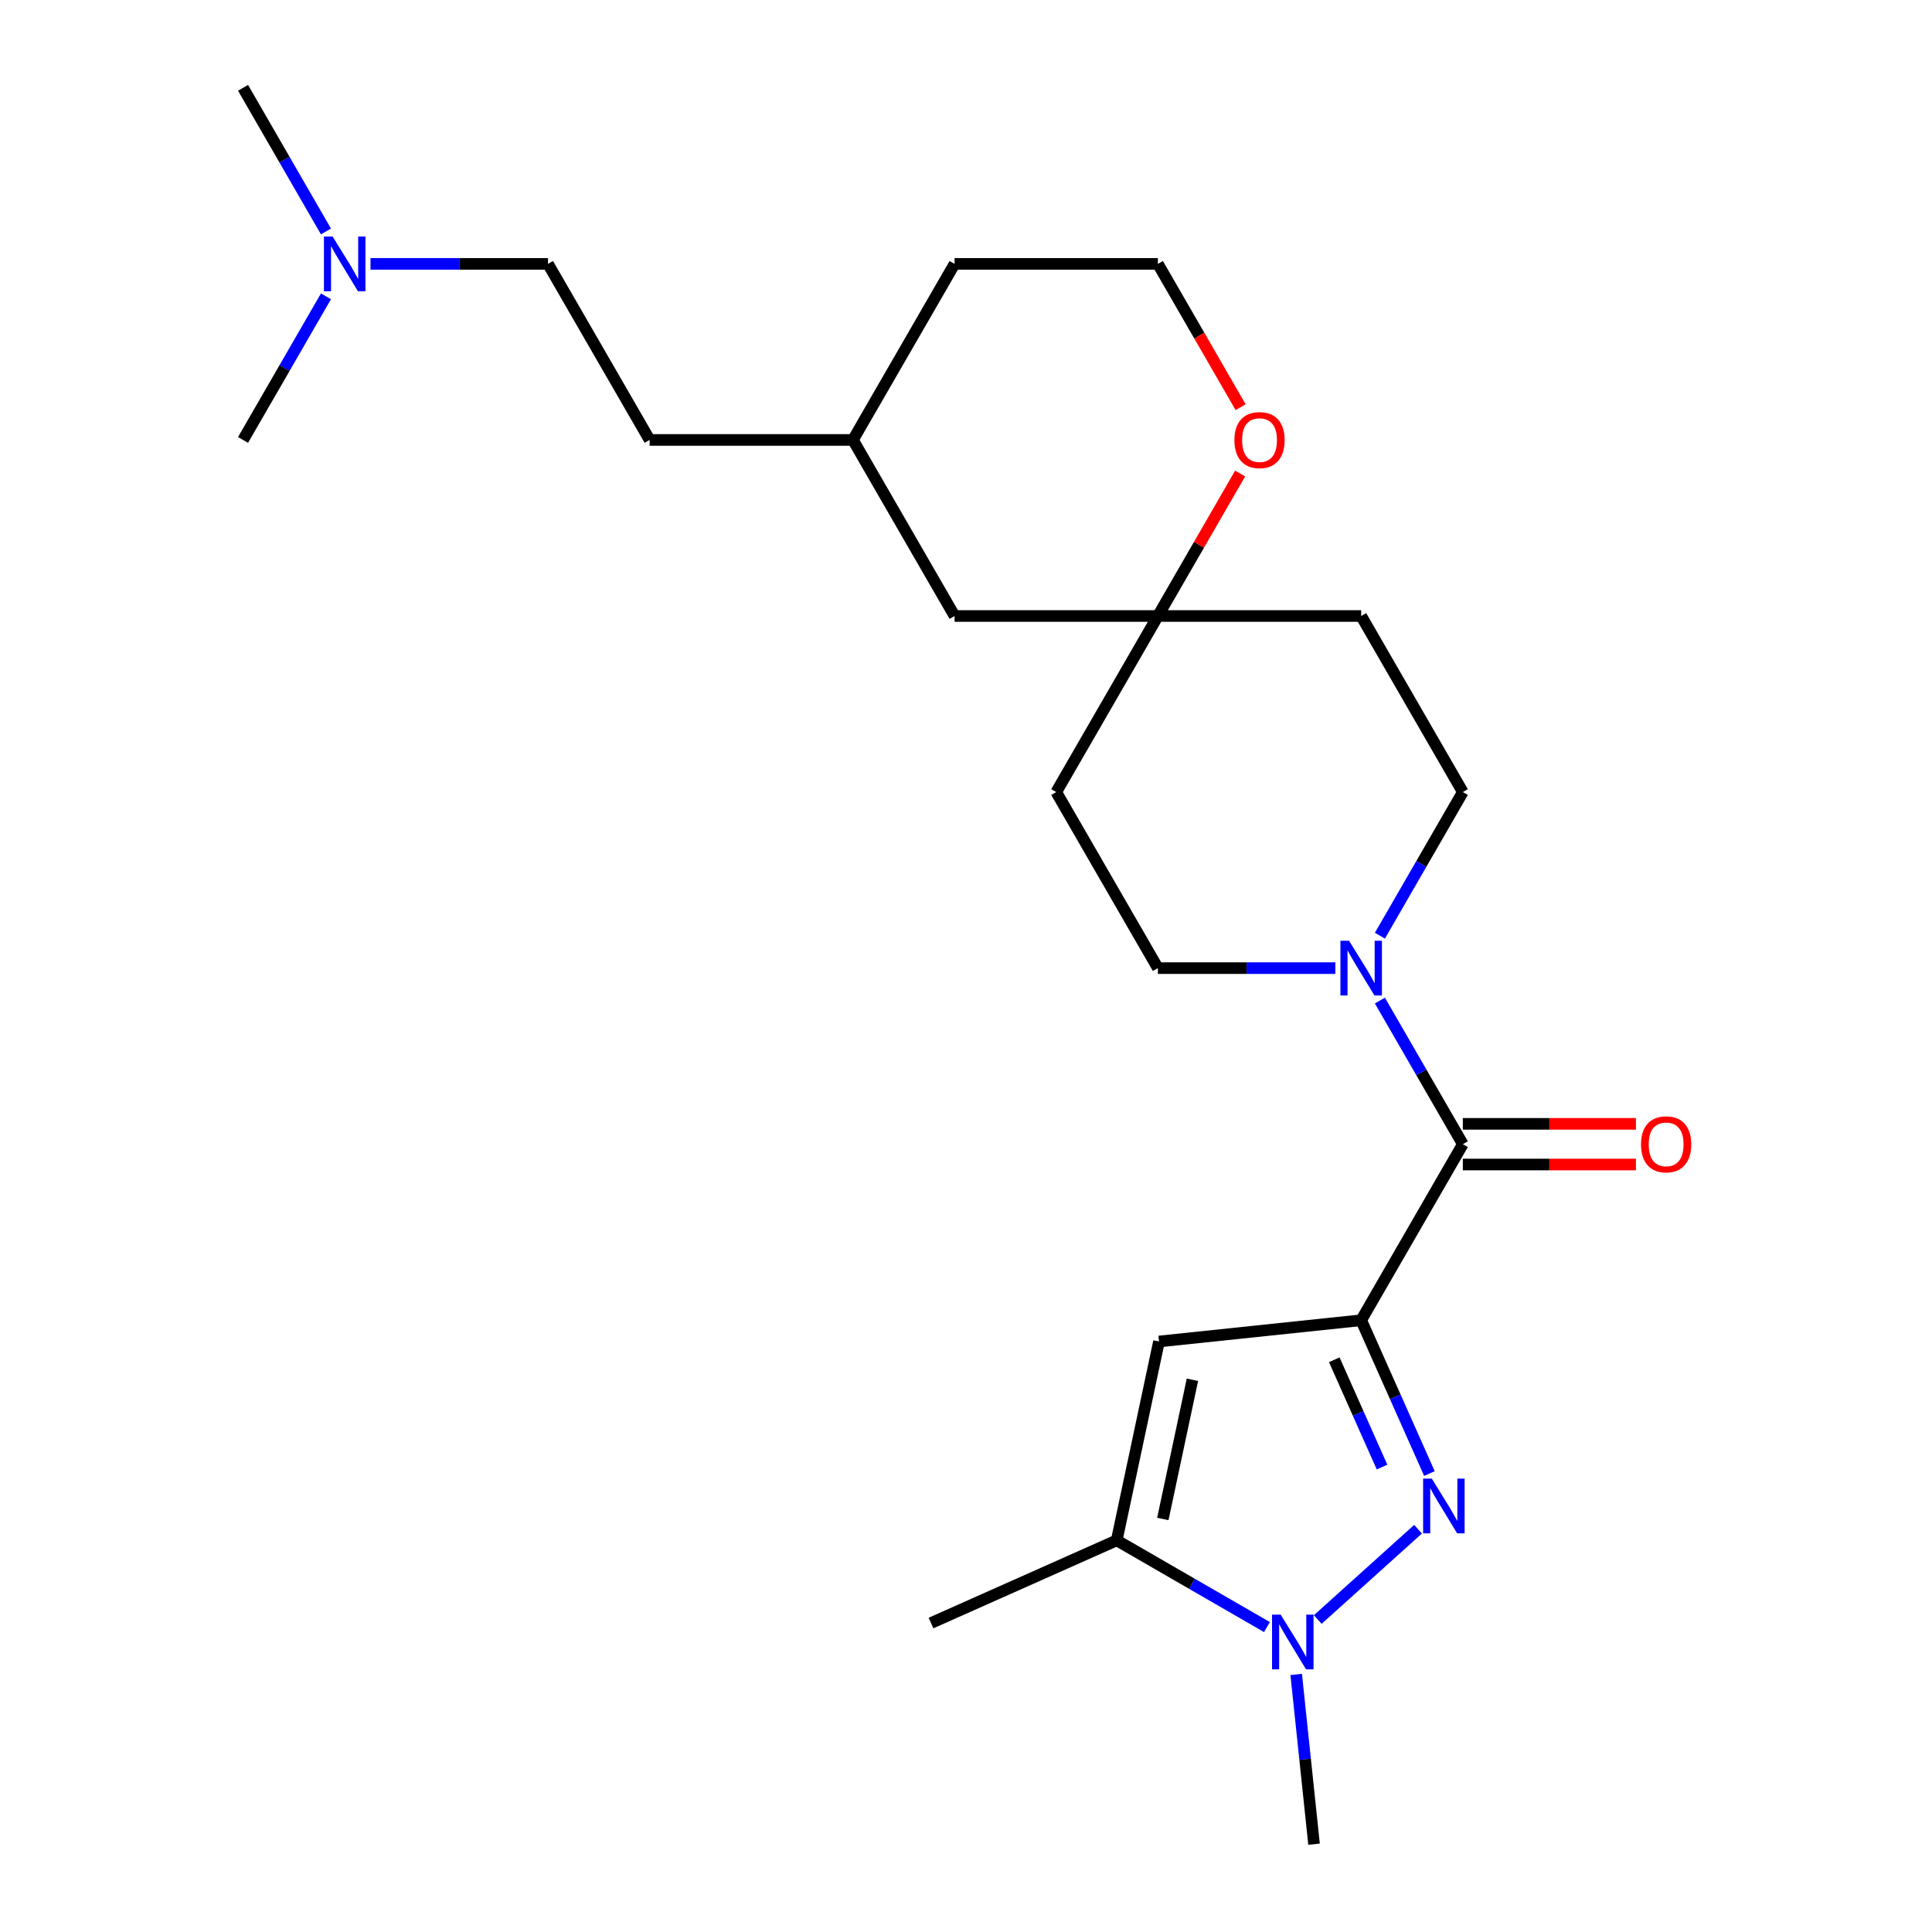 <?xml version='1.0' encoding='iso-8859-1'?>
<svg version='1.1' baseProfile='full'
              xmlns='http://www.w3.org/2000/svg'
                      xmlns:rdkit='http://www.rdkit.org/xml'
                      xmlns:xlink='http://www.w3.org/1999/xlink'
                  xml:space='preserve'
width='1000px' height='1000px' viewBox='0 0 1000 1000'>
<!-- END OF HEADER -->
<rect style='opacity:1.0;fill:#FFFFFF;stroke:none' width='1000' height='1000' x='0' y='0'> </rect>
<path class='bond-0' d='M 704.544,683.356 L 722.206,723.025' style='fill:none;fill-rule:evenodd;stroke:#000000;stroke-width:6px;stroke-linecap:butt;stroke-linejoin:miter;stroke-opacity:1' />
<path class='bond-0' d='M 722.206,723.025 L 739.868,762.695' style='fill:none;fill-rule:evenodd;stroke:#0000FF;stroke-width:6px;stroke-linecap:butt;stroke-linejoin:miter;stroke-opacity:1' />
<path class='bond-0' d='M 690.617,703.817 L 702.98,731.585' style='fill:none;fill-rule:evenodd;stroke:#000000;stroke-width:6px;stroke-linecap:butt;stroke-linejoin:miter;stroke-opacity:1' />
<path class='bond-0' d='M 702.98,731.585 L 715.343,759.354' style='fill:none;fill-rule:evenodd;stroke:#0000FF;stroke-width:6px;stroke-linecap:butt;stroke-linejoin:miter;stroke-opacity:1' />
<path class='bond-1' d='M 704.544,683.356 L 599.894,694.355' style='fill:none;fill-rule:evenodd;stroke:#000000;stroke-width:6px;stroke-linecap:butt;stroke-linejoin:miter;stroke-opacity:1' />
<path class='bond-3' d='M 704.544,683.356 L 757.157,592.227' style='fill:none;fill-rule:evenodd;stroke:#000000;stroke-width:6px;stroke-linecap:butt;stroke-linejoin:miter;stroke-opacity:1' />
<path class='bond-2' d='M 733.973,791.524 L 682.066,838.261' style='fill:none;fill-rule:evenodd;stroke:#0000FF;stroke-width:6px;stroke-linecap:butt;stroke-linejoin:miter;stroke-opacity:1' />
<path class='bond-4' d='M 599.894,694.355 L 578.016,797.282' style='fill:none;fill-rule:evenodd;stroke:#000000;stroke-width:6px;stroke-linecap:butt;stroke-linejoin:miter;stroke-opacity:1' />
<path class='bond-4' d='M 617.198,714.17 L 601.883,786.219' style='fill:none;fill-rule:evenodd;stroke:#000000;stroke-width:6px;stroke-linecap:butt;stroke-linejoin:miter;stroke-opacity:1' />
<path class='bond-15' d='M 670.91,866.686 L 675.527,910.616' style='fill:none;fill-rule:evenodd;stroke:#0000FF;stroke-width:6px;stroke-linecap:butt;stroke-linejoin:miter;stroke-opacity:1' />
<path class='bond-15' d='M 675.527,910.616 L 680.144,954.545' style='fill:none;fill-rule:evenodd;stroke:#000000;stroke-width:6px;stroke-linecap:butt;stroke-linejoin:miter;stroke-opacity:1' />
<path class='bond-24' d='M 655.774,842.176 L 616.895,819.729' style='fill:none;fill-rule:evenodd;stroke:#0000FF;stroke-width:6px;stroke-linecap:butt;stroke-linejoin:miter;stroke-opacity:1' />
<path class='bond-24' d='M 616.895,819.729 L 578.016,797.282' style='fill:none;fill-rule:evenodd;stroke:#000000;stroke-width:6px;stroke-linecap:butt;stroke-linejoin:miter;stroke-opacity:1' />
<path class='bond-5' d='M 757.157,592.227 L 735.697,555.058' style='fill:none;fill-rule:evenodd;stroke:#000000;stroke-width:6px;stroke-linecap:butt;stroke-linejoin:miter;stroke-opacity:1' />
<path class='bond-5' d='M 735.697,555.058 L 714.238,517.889' style='fill:none;fill-rule:evenodd;stroke:#0000FF;stroke-width:6px;stroke-linecap:butt;stroke-linejoin:miter;stroke-opacity:1' />
<path class='bond-9' d='M 757.157,602.75 L 801.955,602.75' style='fill:none;fill-rule:evenodd;stroke:#000000;stroke-width:6px;stroke-linecap:butt;stroke-linejoin:miter;stroke-opacity:1' />
<path class='bond-9' d='M 801.955,602.75 L 846.753,602.75' style='fill:none;fill-rule:evenodd;stroke:#FF0000;stroke-width:6px;stroke-linecap:butt;stroke-linejoin:miter;stroke-opacity:1' />
<path class='bond-9' d='M 757.157,581.705 L 801.955,581.705' style='fill:none;fill-rule:evenodd;stroke:#000000;stroke-width:6px;stroke-linecap:butt;stroke-linejoin:miter;stroke-opacity:1' />
<path class='bond-9' d='M 801.955,581.705 L 846.753,581.705' style='fill:none;fill-rule:evenodd;stroke:#FF0000;stroke-width:6px;stroke-linecap:butt;stroke-linejoin:miter;stroke-opacity:1' />
<path class='bond-19' d='M 578.016,797.282 L 481.887,840.082' style='fill:none;fill-rule:evenodd;stroke:#000000;stroke-width:6px;stroke-linecap:butt;stroke-linejoin:miter;stroke-opacity:1' />
<path class='bond-7' d='M 714.238,484.308 L 735.697,447.139' style='fill:none;fill-rule:evenodd;stroke:#0000FF;stroke-width:6px;stroke-linecap:butt;stroke-linejoin:miter;stroke-opacity:1' />
<path class='bond-7' d='M 735.697,447.139 L 757.157,409.97' style='fill:none;fill-rule:evenodd;stroke:#000000;stroke-width:6px;stroke-linecap:butt;stroke-linejoin:miter;stroke-opacity:1' />
<path class='bond-8' d='M 691.173,501.098 L 645.245,501.098' style='fill:none;fill-rule:evenodd;stroke:#0000FF;stroke-width:6px;stroke-linecap:butt;stroke-linejoin:miter;stroke-opacity:1' />
<path class='bond-8' d='M 645.245,501.098 L 599.317,501.098' style='fill:none;fill-rule:evenodd;stroke:#000000;stroke-width:6px;stroke-linecap:butt;stroke-linejoin:miter;stroke-opacity:1' />
<path class='bond-6' d='M 599.317,318.841 L 546.704,409.97' style='fill:none;fill-rule:evenodd;stroke:#000000;stroke-width:6px;stroke-linecap:butt;stroke-linejoin:miter;stroke-opacity:1' />
<path class='bond-10' d='M 599.317,318.841 L 620.604,281.972' style='fill:none;fill-rule:evenodd;stroke:#000000;stroke-width:6px;stroke-linecap:butt;stroke-linejoin:miter;stroke-opacity:1' />
<path class='bond-10' d='M 620.604,281.972 L 641.89,245.103' style='fill:none;fill-rule:evenodd;stroke:#FF0000;stroke-width:6px;stroke-linecap:butt;stroke-linejoin:miter;stroke-opacity:1' />
<path class='bond-13' d='M 599.317,318.841 L 494.091,318.841' style='fill:none;fill-rule:evenodd;stroke:#000000;stroke-width:6px;stroke-linecap:butt;stroke-linejoin:miter;stroke-opacity:1' />
<path class='bond-25' d='M 599.317,318.841 L 704.544,318.841' style='fill:none;fill-rule:evenodd;stroke:#000000;stroke-width:6px;stroke-linecap:butt;stroke-linejoin:miter;stroke-opacity:1' />
<path class='bond-11' d='M 757.157,409.97 L 704.544,318.841' style='fill:none;fill-rule:evenodd;stroke:#000000;stroke-width:6px;stroke-linecap:butt;stroke-linejoin:miter;stroke-opacity:1' />
<path class='bond-12' d='M 599.317,501.098 L 546.704,409.97' style='fill:none;fill-rule:evenodd;stroke:#000000;stroke-width:6px;stroke-linecap:butt;stroke-linejoin:miter;stroke-opacity:1' />
<path class='bond-17' d='M 642.144,210.761 L 620.731,173.672' style='fill:none;fill-rule:evenodd;stroke:#FF0000;stroke-width:6px;stroke-linecap:butt;stroke-linejoin:miter;stroke-opacity:1' />
<path class='bond-17' d='M 620.731,173.672 L 599.317,136.583' style='fill:none;fill-rule:evenodd;stroke:#000000;stroke-width:6px;stroke-linecap:butt;stroke-linejoin:miter;stroke-opacity:1' />
<path class='bond-20' d='M 494.091,318.841 L 441.478,227.712' style='fill:none;fill-rule:evenodd;stroke:#000000;stroke-width:6px;stroke-linecap:butt;stroke-linejoin:miter;stroke-opacity:1' />
<path class='bond-14' d='M 191.782,136.583 L 237.71,136.583' style='fill:none;fill-rule:evenodd;stroke:#0000FF;stroke-width:6px;stroke-linecap:butt;stroke-linejoin:miter;stroke-opacity:1' />
<path class='bond-14' d='M 237.71,136.583 L 283.638,136.583' style='fill:none;fill-rule:evenodd;stroke:#000000;stroke-width:6px;stroke-linecap:butt;stroke-linejoin:miter;stroke-opacity:1' />
<path class='bond-21' d='M 168.717,119.793 L 147.258,82.624' style='fill:none;fill-rule:evenodd;stroke:#0000FF;stroke-width:6px;stroke-linecap:butt;stroke-linejoin:miter;stroke-opacity:1' />
<path class='bond-21' d='M 147.258,82.624 L 125.798,45.455' style='fill:none;fill-rule:evenodd;stroke:#000000;stroke-width:6px;stroke-linecap:butt;stroke-linejoin:miter;stroke-opacity:1' />
<path class='bond-22' d='M 168.717,153.374 L 147.258,190.543' style='fill:none;fill-rule:evenodd;stroke:#0000FF;stroke-width:6px;stroke-linecap:butt;stroke-linejoin:miter;stroke-opacity:1' />
<path class='bond-22' d='M 147.258,190.543 L 125.798,227.712' style='fill:none;fill-rule:evenodd;stroke:#000000;stroke-width:6px;stroke-linecap:butt;stroke-linejoin:miter;stroke-opacity:1' />
<path class='bond-16' d='M 283.638,136.583 L 336.251,227.712' style='fill:none;fill-rule:evenodd;stroke:#000000;stroke-width:6px;stroke-linecap:butt;stroke-linejoin:miter;stroke-opacity:1' />
<path class='bond-26' d='M 599.317,136.583 L 494.091,136.583' style='fill:none;fill-rule:evenodd;stroke:#000000;stroke-width:6px;stroke-linecap:butt;stroke-linejoin:miter;stroke-opacity:1' />
<path class='bond-18' d='M 336.251,227.712 L 441.478,227.712' style='fill:none;fill-rule:evenodd;stroke:#000000;stroke-width:6px;stroke-linecap:butt;stroke-linejoin:miter;stroke-opacity:1' />
<path class='bond-23' d='M 441.478,227.712 L 494.091,136.583' style='fill:none;fill-rule:evenodd;stroke:#000000;stroke-width:6px;stroke-linecap:butt;stroke-linejoin:miter;stroke-opacity:1' />
<path  class='atom-1' d='M 741.083 765.325
L 750.363 780.325
Q 751.283 781.805, 752.763 784.485
Q 754.243 787.165, 754.323 787.325
L 754.323 765.325
L 758.083 765.325
L 758.083 793.645
L 754.203 793.645
L 744.243 777.245
Q 743.083 775.325, 741.843 773.125
Q 740.643 770.925, 740.283 770.245
L 740.283 793.645
L 736.603 793.645
L 736.603 765.325
L 741.083 765.325
' fill='#0000FF'/>
<path  class='atom-3' d='M 662.885 835.735
L 672.165 850.735
Q 673.085 852.215, 674.565 854.895
Q 676.045 857.575, 676.125 857.735
L 676.125 835.735
L 679.885 835.735
L 679.885 864.055
L 676.005 864.055
L 666.045 847.655
Q 664.885 845.735, 663.645 843.535
Q 662.445 841.335, 662.085 840.655
L 662.085 864.055
L 658.405 864.055
L 658.405 835.735
L 662.885 835.735
' fill='#0000FF'/>
<path  class='atom-6' d='M 698.284 486.938
L 707.564 501.938
Q 708.484 503.418, 709.964 506.098
Q 711.444 508.778, 711.524 508.938
L 711.524 486.938
L 715.284 486.938
L 715.284 515.258
L 711.404 515.258
L 701.444 498.858
Q 700.284 496.938, 699.044 494.738
Q 697.844 492.538, 697.484 491.858
L 697.484 515.258
L 693.804 515.258
L 693.804 486.938
L 698.284 486.938
' fill='#0000FF'/>
<path  class='atom-10' d='M 849.384 592.307
Q 849.384 585.507, 852.744 581.707
Q 856.104 577.907, 862.384 577.907
Q 868.664 577.907, 872.024 581.707
Q 875.384 585.507, 875.384 592.307
Q 875.384 599.187, 871.984 603.107
Q 868.584 606.987, 862.384 606.987
Q 856.144 606.987, 852.744 603.107
Q 849.384 599.227, 849.384 592.307
M 862.384 603.787
Q 866.704 603.787, 869.024 600.907
Q 871.384 597.987, 871.384 592.307
Q 871.384 586.747, 869.024 583.947
Q 866.704 581.107, 862.384 581.107
Q 858.064 581.107, 855.704 583.907
Q 853.384 586.707, 853.384 592.307
Q 853.384 598.027, 855.704 600.907
Q 858.064 603.787, 862.384 603.787
' fill='#FF0000'/>
<path  class='atom-11' d='M 638.931 227.792
Q 638.931 220.992, 642.291 217.192
Q 645.651 213.392, 651.931 213.392
Q 658.211 213.392, 661.571 217.192
Q 664.931 220.992, 664.931 227.792
Q 664.931 234.672, 661.531 238.592
Q 658.131 242.472, 651.931 242.472
Q 645.691 242.472, 642.291 238.592
Q 638.931 234.712, 638.931 227.792
M 651.931 239.272
Q 656.251 239.272, 658.571 236.392
Q 660.931 233.472, 660.931 227.792
Q 660.931 222.232, 658.571 219.432
Q 656.251 216.592, 651.931 216.592
Q 647.611 216.592, 645.251 219.392
Q 642.931 222.192, 642.931 227.792
Q 642.931 233.512, 645.251 236.392
Q 647.611 239.272, 651.931 239.272
' fill='#FF0000'/>
<path  class='atom-15' d='M 172.152 122.423
L 181.432 137.423
Q 182.352 138.903, 183.832 141.583
Q 185.312 144.263, 185.392 144.423
L 185.392 122.423
L 189.152 122.423
L 189.152 150.743
L 185.272 150.743
L 175.312 134.343
Q 174.152 132.423, 172.912 130.223
Q 171.712 128.023, 171.352 127.343
L 171.352 150.743
L 167.672 150.743
L 167.672 122.423
L 172.152 122.423
' fill='#0000FF'/>
</svg>
